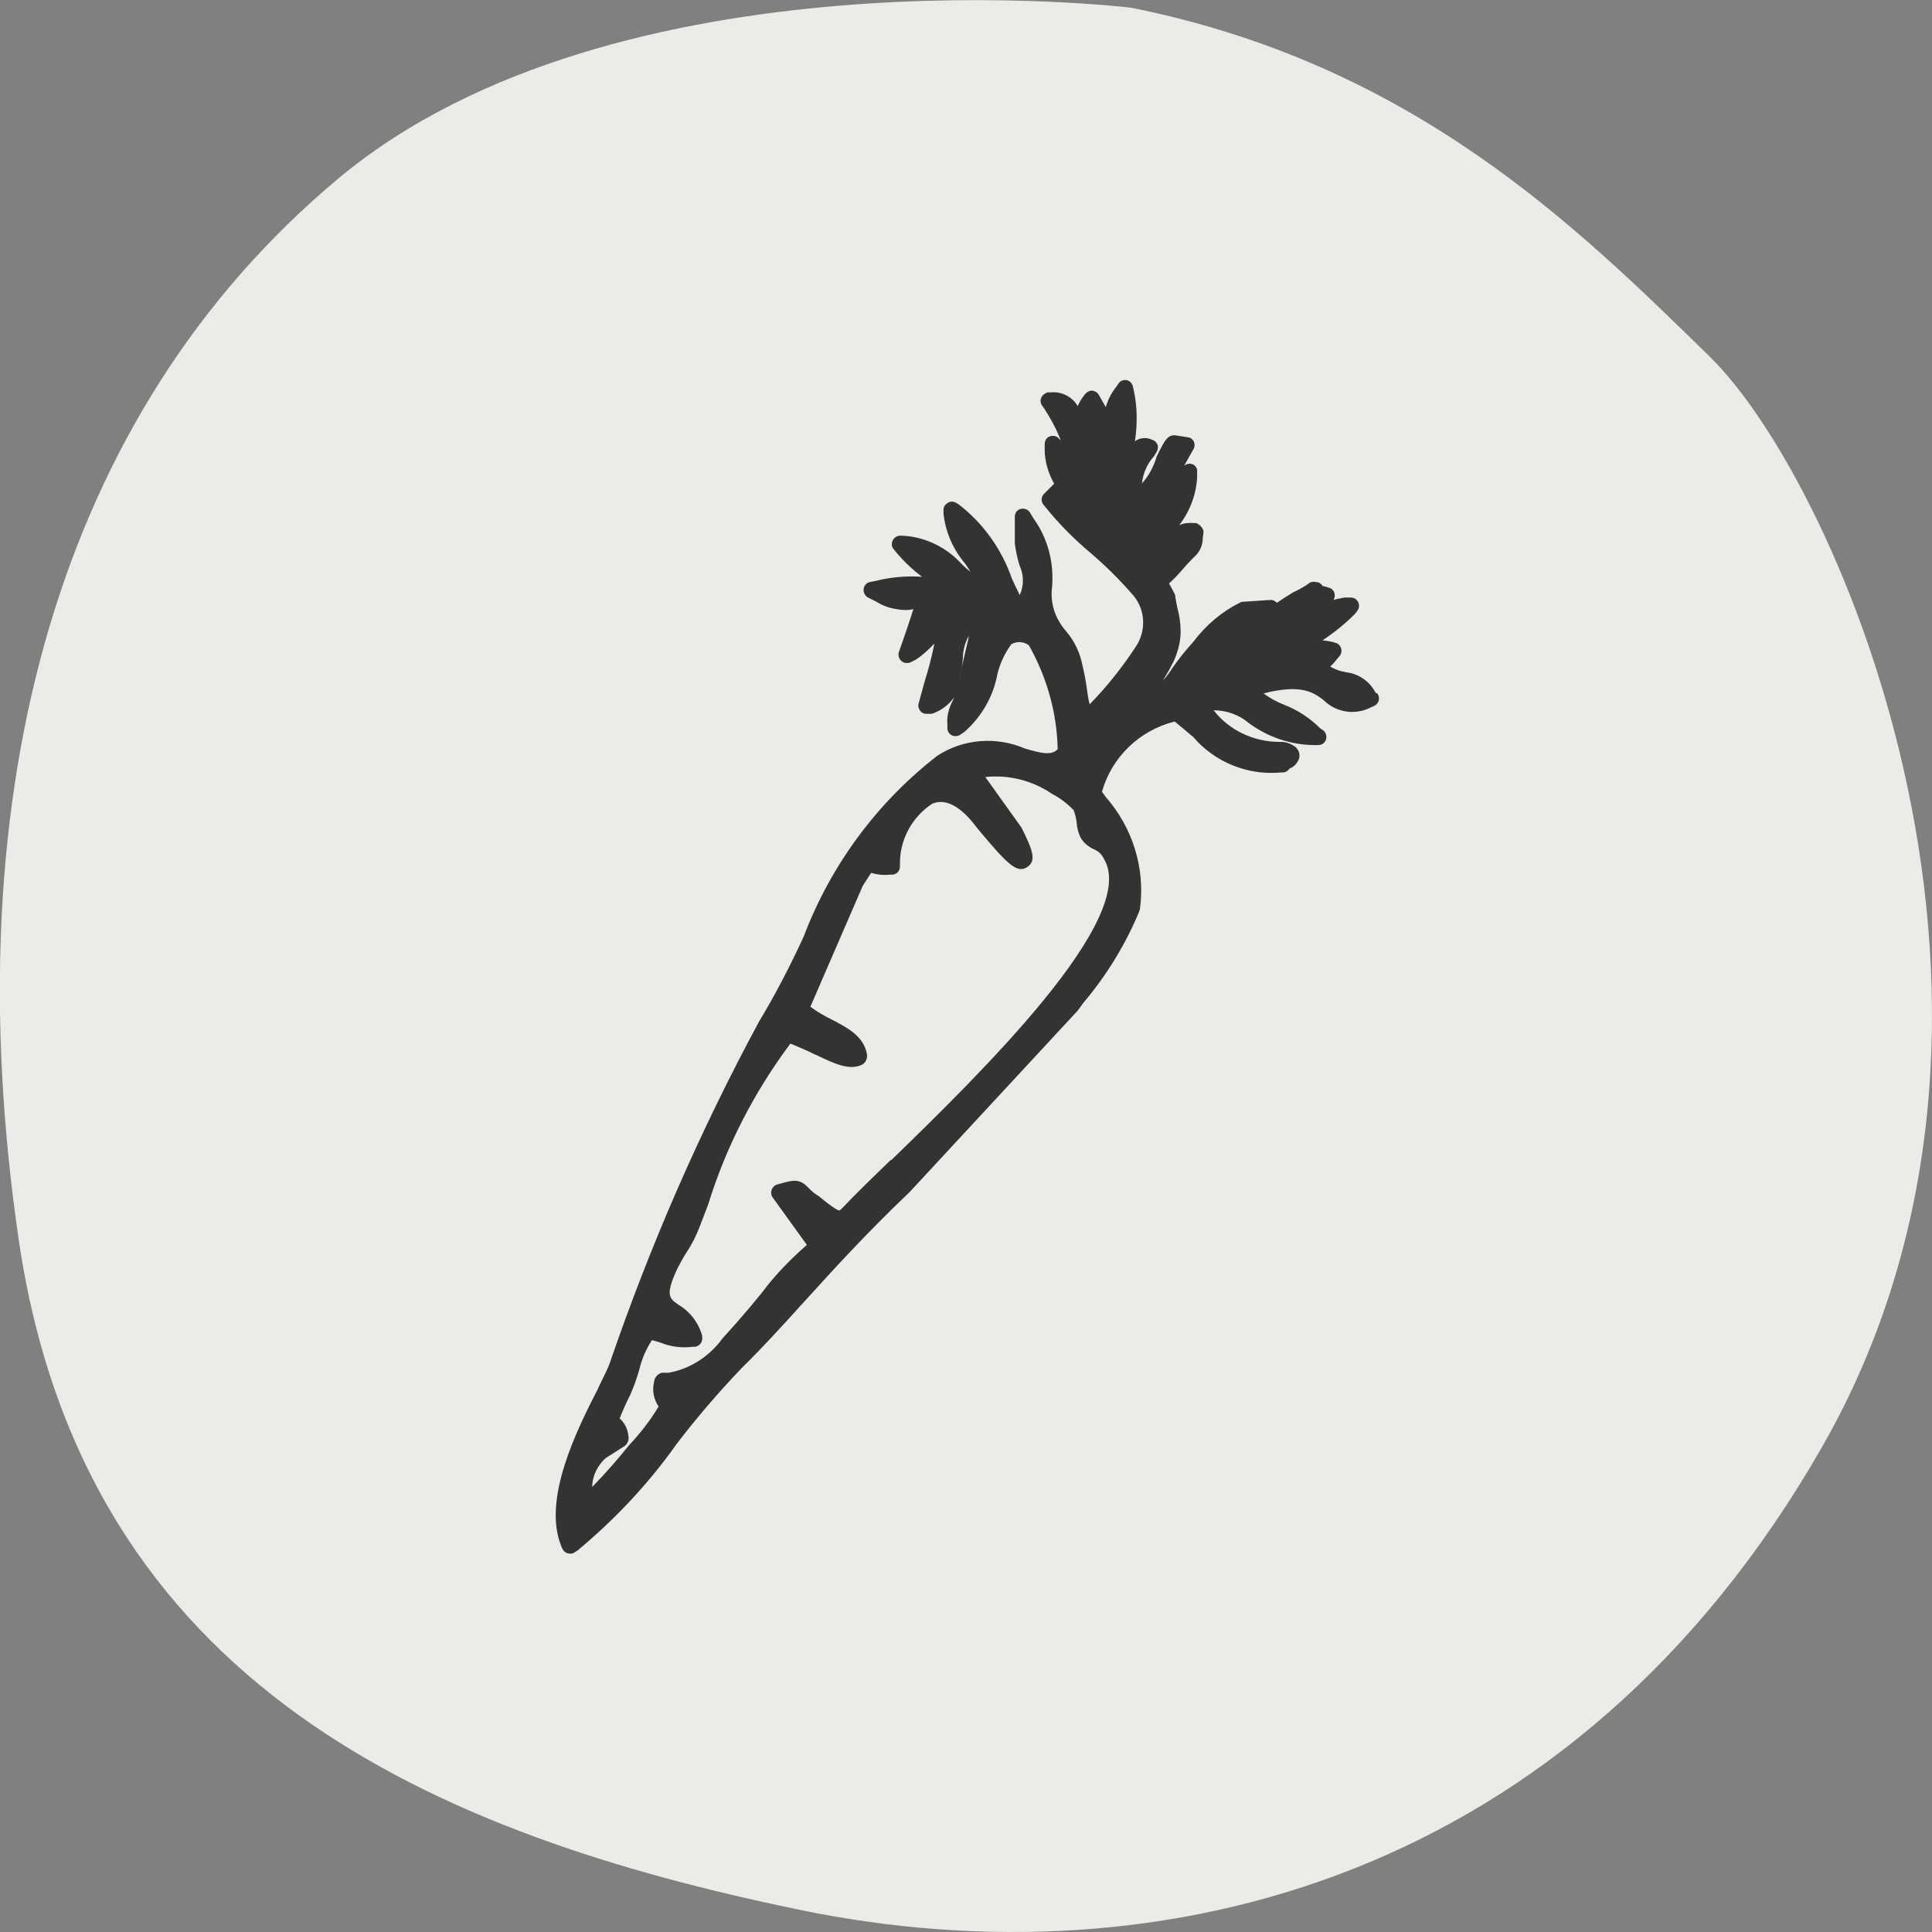 <?xml version="1.0" encoding="UTF-8"?>
<svg xmlns:xlink="http://www.w3.org/1999/xlink" xmlns="http://www.w3.org/2000/svg" id="Livello_2" data-name="Livello 2" viewBox="0 0 55 55" width="55" height="55">
  <rect x="0" y="0" width="55" height="55" fill="#808080" stroke="none"/>
  <g id="Livello_1-2" data-name="Livello 1" fill="#333333">
    <g fill="#333333">
      <path id="Tracciato_984" data-name="Tracciato 984" fill="#EBEBE8" stroke-width="0px" d="M32.2.22s-14.64-1.78-22.59,4.88C1.66,11.76-1.33,22.51.53,35.27c1.86,12.77,11.93,16.97,22.24,19.1,10.31,2.13,22.04-.87,29.09-13.16s.55-27.41-3.2-31.07S40.25,1.83,32.2.22h0Z"></path>
      <path id="Tracciato_962" data-name="Tracciato 962" fill="#333333" stroke-width="0px" d="M39.17,19.73l-.02-.03s-.02-.03-.03-.05c-.17-.28-.46-.47-.79-.51-.1-.02-.2-.04-.29-.08-.07-.03-.13-.06-.17-.08.08-.08.15-.16.21-.24l.06-.07c.08-.1.06-.25-.04-.33-.02-.02-.05-.03-.08-.04l-.1-.03c-.09-.02-.18-.03-.27-.04.33-.22.64-.47.92-.75l.07-.09c.08-.1.06-.25-.04-.33-.04-.03-.09-.05-.15-.05h-.17c-.11.02-.22.04-.32.07.07-.11.04-.25-.06-.32-.02-.01-.04-.02-.07-.03l-.13-.04s-.04,0-.05-.01c-.04-.07-.11-.11-.19-.11-.08-.02-.17,0-.23.06-.13.09-.28.17-.43.24-.15.09-.3.19-.45.29-.05-.05-.12-.09-.19-.08l-.76.05s-.07,0-.11.03c-.52.26-.96.64-1.31,1.1l-.13.15c-.17.19-.32.39-.47.6-.08.13-.17.25-.27.36.02-.04.05-.08.07-.12l.11-.19.14-.27s.03-.09.05-.13c.08-.22.13-.45.13-.68,0-.22-.03-.45-.09-.66-.02-.1-.04-.2-.06-.31,0-.03,0-.07-.02-.1-.05-.1-.1-.2-.16-.3.12-.11.24-.23.35-.36.11-.13.23-.26.35-.38.16-.13.26-.33.26-.55l.02-.15c.02-.11-.1-.24-.21-.28-.02,0-.04,0-.07,0-.14-.01-.28,0-.41.06.3-.39.48-.86.51-1.35v-.15c.02-.13-.07-.24-.2-.25-.06,0-.13.02-.17.06.08-.14.16-.29.23-.41l.04-.07c.06-.11.02-.25-.09-.31-.02-.01-.04-.02-.06-.02l-.39-.06c-.21,0-.28.16-.43.44l-.08.16c-.08.28-.22.55-.42.77.03-.29.15-.56.34-.77l.08-.13c.03-.05.04-.12.03-.18-.02-.06-.06-.11-.11-.14l-.05-.02c-.16-.08-.35-.06-.49.04.07-.48.07-.96-.03-1.43l-.03-.13c-.02-.09-.09-.16-.18-.18-.09-.01-.18.02-.23.1l-.06.09c-.14.17-.24.37-.3.58l-.2-.35c-.04-.07-.11-.11-.19-.12-.08,0-.15.04-.2.1l-.06.08c-.06.08-.11.17-.15.26-.16-.27-.46-.42-.77-.39h-.09c-.08.03-.15.08-.18.16-.03.07-.02.16.03.22l.05.07c.17.26.32.53.44.82.01.03.03.07.04.1l-.05-.05c-.08-.1-.23-.11-.33-.03-.05.04-.08.11-.08.18v.15c0,.34.1.68.27.98l-.29.29c-.08.08-.09.21-.02.3l.04.05c.4.5.85.95,1.34,1.36.43.37.83.77,1.2,1.2.32.4.35.96.08,1.4-.39.6-.84,1.17-1.34,1.68-.04-.15-.06-.3-.08-.45-.03-.22-.07-.43-.12-.64-.07-.37-.23-.71-.47-.99-.1-.11-.18-.24-.25-.37-.14-.28-.19-.59-.15-.89.06-.69-.12-1.38-.52-1.94l-.11-.18c-.07-.11-.21-.14-.32-.08-.07.04-.11.12-.11.2v.76c.03.22.07.43.14.64.12.26.12.57,0,.83-.08-.16-.15-.31-.22-.46-.29-.84-.82-1.59-1.53-2.13l-.07-.04c-.07-.04-.15-.04-.22,0-.07.04-.12.1-.13.18v.14c.06.52.27,1.01.62,1.42.05.07.1.15.15.23-.08-.06-.16-.13-.24-.21-.43-.48-1.03-.78-1.68-.82h-.11c-.13.02-.22.13-.21.26,0,.05.02.09.05.12l.07.09c.22.26.47.5.74.7-.45-.03-.9.01-1.33.12l-.16.03c-.12.03-.2.15-.17.28.02.07.06.13.12.16l.24.12c.17.11.37.18.57.21.16.03.32.04.48,0-.07.25-.21.64-.27.82l-.14.4c-.04.12.02.25.14.3.06.02.12.02.18,0l.16-.08c.2-.13.37-.29.53-.46-.07.37-.17.74-.28,1.09l-.17.62c-.02.07,0,.15.05.21.05.06.12.09.2.08h.13c.26-.09.48-.25.63-.47l-.04.1c-.11.21-.17.44-.15.67v.11c0,.09.05.16.12.2.08.04.17.03.24-.01l.12-.08c.49-.43.82-1,.94-1.63.07-.31.21-.61.4-.87.16-.09.35-.08.5.03.51.9.8,1.92.82,2.96-.18.18-.45.12-.93-.02-.81-.35-1.75-.28-2.49.2-1.72,1.33-3.04,3.12-3.81,5.15-.38.83-.8,1.64-1.27,2.42-1.69,3.13-3.11,6.39-4.26,9.75-.05.14-.16.35-.29.62l-.03.07c-.6,1.17-1.6,3.16-1.05,4.5l.03.07c.03.06.08.11.15.13.02,0,.04.01.07.01.05,0,.09-.01.13-.04l.08-.05c1.07-.89,2.02-1.9,2.82-3.03.58-.76,1.2-1.48,1.86-2.17.59-.58,1.11-1.15,1.67-1.77l.11-.12c.8-.88,1.71-1.89,3-3.12l4.78-5.16.16-.22c.66-.78,1.2-1.66,1.59-2.6,0-.02.01-.04.02-.06.16-1.16-.2-2.32-.97-3.2-.04-.05-.07-.1-.11-.15.28-.99,1.07-1.75,2.07-2,.17.14.33.27.48.4l.04.03c.62.73,1.56,1.11,2.51,1.02h.07c.07-.01.13-.05.17-.11h0c.13-.05.22-.15.27-.28.04-.13-.01-.27-.12-.35-.13-.09-.28-.14-.43-.13-.73,0-1.43-.32-1.88-.9h0c.37,0,.73.13,1.01.37.53.39,1.17.61,1.83.62h.14c.13,0,.23-.1.23-.23,0-.07-.03-.14-.09-.19l-.08-.05c-.3-.3-.65-.53-1.04-.68-.21-.08-.4-.19-.58-.32,1.09-.28,1.43-.02,1.71.19.36.36.91.44,1.36.2l.07-.03c.12-.05.18-.18.13-.3,0-.02-.02-.04-.03-.06M25.35,33.03c-.56.54-1.05,1.02-1.38,1.37-.02.02-.05.04-.07.06-.04,0-.16-.05-.58-.4-.12-.07-.23-.16-.32-.26-.24-.25-.42-.21-.8-.1l-.08.02c-.12.04-.19.17-.16.29,0,.02.02.05.03.07l.98,1.36c-.47.41-.91.86-1.28,1.36-.21.26-.43.52-.69.82l-.43.48c-.37.51-.92.87-1.54.98h-.19c-.12.03-.21.14-.22.26-.06.24-.01.5.13.7-.24.4-.52.76-.84,1.1-.33.41-.68.81-1.05,1.19,0-.31.15-.61.38-.82l.55-.35c.08-.07.12-.17.1-.28-.02-.19-.1-.37-.25-.5.09-.23.19-.45.31-.69.1-.23.18-.46.25-.7.07-.3.19-.58.36-.84.08.02.16.05.24.07.29.12.61.16.92.12h.07c.13-.02.22-.14.2-.27,0-.01,0-.03,0-.04l-.02-.07c-.11-.34-.35-.64-.66-.82-.26-.18-.38-.27-.02-1.04.08-.15.16-.3.25-.44.16-.24.29-.5.39-.77l.23-.6c.51-1.65,1.31-3.2,2.34-4.58.25.1.48.2.68.3l.05.02c.54.26.97.46,1.33.27.09-.06.14-.18.12-.29-.09-.51-.55-.75-1.01-.99-.21-.1-.41-.22-.6-.36l1.49-3.44c.1-.15.19-.3.24-.37.17.05.35.07.53.05h.06c.13,0,.23-.1.23-.23,0-.01,0-.02,0-.04v-.03c-.01-.69.34-1.34.92-1.72.47-.2.94.24,1.26.67l.09.11c.82.98,1.07,1.21,1.36,1.02.26-.18.15-.48-.17-1.12l-1.03-1.44c.67-.07,1.34.1,1.9.48.23.12.44.28.62.47,0,.01,0,.02.01.04.04.1.06.21.07.31.01.15.05.29.11.42.09.16.24.28.41.35.11.05.2.14.25.25,1.05,1.68-3.56,6.17-6.04,8.58M27.31,19.34c.05-.19.09-.39.1-.59,0-.23.06-.45.17-.65l-.02.12c-.05.2-.08.35-.12.51l-.06.29c-.02.11-.04.22-.07.32h0"></path>
    </g>
  </g>
</svg>
